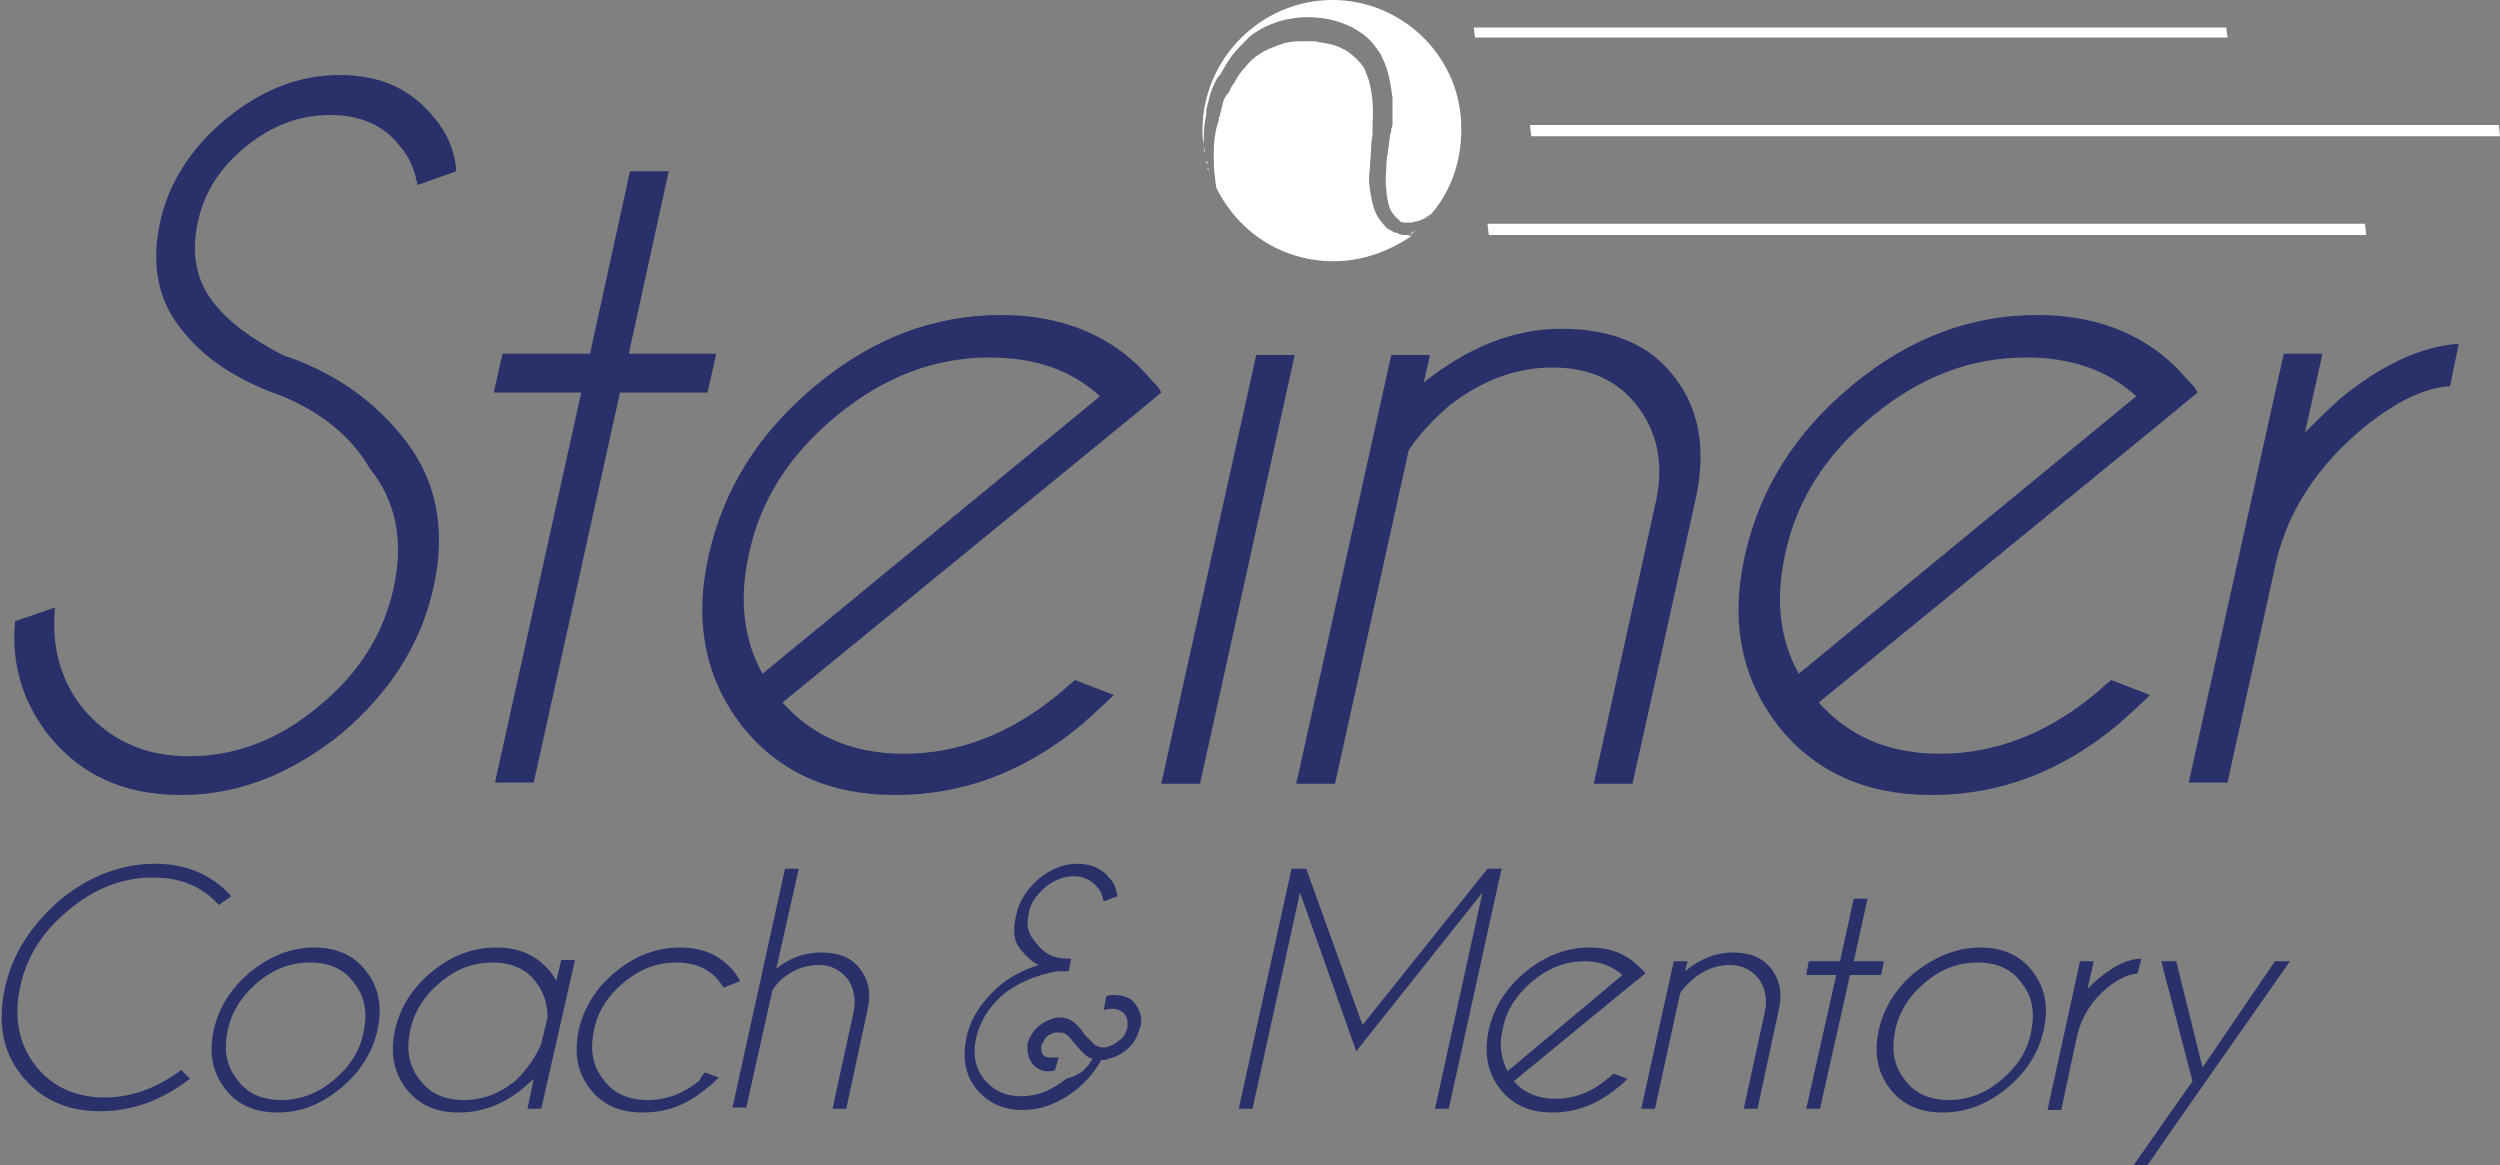 <?xml version="1.0" encoding="utf-8"?>
<!-- Generator: Adobe Illustrator 24.2.1, SVG Export Plug-In . SVG Version: 6.00 Build 0)  -->
<svg version="1.1" id="Camada_1" xmlns="http://www.w3.org/2000/svg" xmlns:xlink="http://www.w3.org/1999/xlink" x="0px" y="0px"
	 viewBox="0 0 200 93.2" style="enable-background:new 0 0 200 93.2;" xml:space="preserve">
<rect x="0" y="0" width="200" height="93.2" fill="#808080" stroke="none"/>
<style type="text/css">
	.st0{fill:#FFFFFF;}
	.st1{fill:#29306A;}
</style>
<g>
	<g>
		<g>
			<polygon class="st0" points="118,3 178.2,3 178.1,2.2 117.9,2.2 			"/>
		</g>
		<g>
			<polygon class="st0" points="122.5,10.9 200,10.9 199.9,10 122.4,10 			"/>
		</g>
		<g>
			<polygon class="st0" points="119.1,18.8 189.3,18.8 189.2,17.9 119,17.9 			"/>
		</g>
	</g>
	<g>
		<path class="st1" d="M22.6,31.7c-3.7-1.3-6.4-3.1-8.2-5.5c-1.8-2.3-2.3-5.1-1.6-8.4c0.7-3.2,2.5-6,5.3-8.3S23.9,6,27.2,6
			s5.8,1.2,7.6,3.5c1,1.2,1.6,2.6,1.7,4.2l-3.1,1.1c-0.2-1.1-0.6-2.2-1.4-3.1c-1.3-1.7-3.2-2.5-5.6-2.5s-4.6,0.8-6.7,2.5
			s-3.4,3.7-3.9,6.2c-0.5,2.4-0.1,4.5,1.2,6.2c1.2,1.6,3.1,3,5.6,4.3c4.2,1.4,7.4,3.7,9.8,6.8c2.5,3.2,3.3,7.1,2.3,11.7
			s-3.5,8.5-7.4,11.8c-4,3.2-8.2,4.9-12.8,4.9S6.4,62,3.8,58.7c-2-2.6-2.9-5.6-2.6-9l3.2-1.1c-0.3,3,0.4,5.7,2.1,7.9
			c2.1,2.6,4.9,4,8.6,4s7.2-1.3,10.4-4c3.2-2.6,5.2-5.8,6-9.5s0.2-6.9-1.9-9.5C28.1,34.9,25.7,33,22.6,31.7z"/>
		<path class="st1" d="M47.2,28.3l3.2-14.6h3.1l-3.2,14.6h7l-0.7,3.1h-7l-6.9,31.2h-3.1l6.9-31.2h-7l0.7-3.1
			C40.2,28.3,47.2,28.3,47.2,28.3z"/>
		<path class="st1" d="M62.6,56.2c2.4,2.7,5.6,4.1,9.7,4.1c4.4,0,8.5-1.6,12.3-4.7c0.5-0.4,0.9-0.8,1.4-1.2l3.1,1.2
			c-0.8,0.8-1.7,1.6-2.6,2.4c-4.6,3.8-9.5,5.6-14.9,5.6c-5.3,0-9.4-1.9-12.3-5.6c-2.9-3.8-3.8-8.3-2.6-13.6s4-9.8,8.6-13.6
			s9.5-5.6,14.8-5.6c4.5,0,8.2,1.4,11,4.1c0.5,0.5,0.9,1,1.4,1.5c0.2,0.2,0.3,0.4,0.4,0.6L90,33.8L62.6,56.2z M88,31.7
			c-2.3-2.1-5.2-3.1-8.8-3.1c-4.4,0-8.4,1.5-12.2,4.6c-3.8,3.1-6.2,6.8-7.1,11.2c-0.8,3.6-0.4,6.8,1.1,9.5L88,31.7z"/>
		<path class="st1" d="M103.6,28.3L96,62.7h-3.1l7.6-34.3h3.1V28.3z"/>
		<path class="st1" d="M112.7,36l-5.9,26.7h-3.1l7.6-34.3h3.1l-0.5,2.2c3.5-2.8,7.2-4.3,11-4.3c4.1,0,7.1,1.3,9,3.8
			c2,2.5,2.6,5.7,1.8,9.6l-5.1,23h-3.1l5-22.7c0.6-2.9,0.1-5.4-1.5-7.5s-3.9-3.1-6.8-3.1s-5.6,1-8.2,3
			C114.6,33.6,113.5,34.8,112.7,36z"/>
		<path class="st1" d="M145.5,56.2c2.4,2.7,5.6,4.1,9.7,4.1c4.4,0,8.5-1.6,12.3-4.7c0.5-0.4,0.9-0.8,1.4-1.2l3.1,1.2
			c-0.8,0.8-1.7,1.6-2.6,2.4c-4.6,3.8-9.5,5.6-14.9,5.6c-5.3,0-9.4-1.9-12.3-5.6c-2.9-3.8-3.8-8.3-2.6-13.6s4-9.8,8.6-13.6
			s9.5-5.6,14.8-5.6c4.5,0,8.2,1.4,11,4.1c0.5,0.5,0.9,1,1.4,1.5c0.2,0.2,0.3,0.4,0.4,0.6l-2.9,2.4L145.5,56.2z M170.9,31.7
			c-2.3-2.1-5.2-3.1-8.8-3.1c-4.4,0-8.4,1.5-12.2,4.6s-6.2,6.8-7.1,11.2c-0.8,3.6-0.4,6.8,1.1,9.5L170.9,31.7z"/>
		<path class="st1" d="M182.7,28.3h3.1l-1.4,6.3c0.9-0.9,1.8-1.8,2.8-2.7c3.4-2.8,6.6-4.2,9.5-4.4l-0.7,3.4c-2,0.1-4.3,1.2-6.9,3.3
			c-3.6,3-6,6.5-7,10.7l-3.9,17.7h-3.1L182.7,28.3z"/>
	</g>
	<g>
		<path class="st1" d="M14.5,85.6l0.7,0.7C13,88,10.6,88.9,8,88.9c-2.7,0-4.8-1-6.3-2.9s-1.9-4.2-1.3-7c0.6-2.7,2.1-5,4.4-7
			c2.3-1.9,4.9-2.9,7.6-2.9c2.5,0,4.6,0.9,6.1,2.6l-1,0.7c-1.3-1.5-3.1-2.2-5.3-2.2c-2.4,0-4.7,0.9-6.7,2.6
			c-2.1,1.7-3.4,3.8-3.9,6.2c-0.5,2.4-0.1,4.5,1.2,6.2s3.2,2.6,5.6,2.6C10.4,87.8,12.5,87.1,14.5,85.6z"/>
		<path class="st1" d="M25.1,75.8c1.8,0,3.2,0.6,4.2,1.9c1,1.3,1.3,2.8,0.9,4.7c-0.4,1.8-1.4,3.4-3,4.7S24,89,22.2,89
			S19,88.4,18,87.1s-1.3-2.8-0.9-4.7c0.4-1.8,1.4-3.4,3-4.7C21.6,76.5,23.3,75.8,25.1,75.8z M20.6,78.6c-1.3,1.1-2.1,2.4-2.4,3.9
			s-0.1,2.8,0.8,3.9c0.8,1.1,2,1.6,3.5,1.6s2.9-0.5,4.2-1.6c1.3-1.1,2.1-2.3,2.4-3.9c0.3-1.5,0.1-2.8-0.8-3.9
			c-0.8-1.1-2-1.6-3.5-1.6C23.3,77,21.9,77.5,20.6,78.6z"/>
		<path class="st1" d="M43.3,88.7h-1.1l0.5-2.4c-0.3,0.3-0.6,0.5-0.9,0.8c-1.6,1.3-3.3,1.9-5.1,1.9s-3.2-0.6-4.2-1.9
			s-1.3-2.8-0.9-4.7c0.4-1.8,1.4-3.4,3-4.7c1.6-1.3,3.3-1.9,5.1-1.9s3.2,0.6,4.3,1.9c0.2,0.3,0.4,0.5,0.5,0.8l0.4-1.7H46L43.3,88.7z
			 M43.3,83.5l0.5-2.1c0-1.1-0.3-2-0.9-2.8c-0.8-1.1-2-1.6-3.5-1.6s-2.9,0.5-4.2,1.6s-2.1,2.4-2.4,3.9c-0.3,1.5-0.1,2.8,0.8,3.9
			c0.8,1.1,2,1.6,3.5,1.6s2.9-0.5,4.2-1.6C42.2,85.5,42.9,84.5,43.3,83.5z"/>
		<path class="st1" d="M56.4,85.8l1.1,0.4c-0.3,0.3-0.6,0.6-0.9,0.8c-1.6,1.4-3.3,2-5.2,2c-1.8,0-3.2-0.6-4.2-1.9s-1.3-2.8-0.9-4.7
			c0.4-1.8,1.4-3.4,3-4.7c1.6-1.3,3.3-1.9,5.1-1.9s3.2,0.6,4.3,1.9c0.2,0.3,0.4,0.5,0.5,0.8L57.9,79c-0.1-0.1-0.2-0.3-0.3-0.4
			c-0.8-1.1-2-1.6-3.5-1.6s-2.9,0.5-4.2,1.6s-2.1,2.3-2.4,3.9c-0.3,1.5-0.1,2.8,0.8,3.9c0.8,1.1,2,1.6,3.5,1.6s2.9-0.5,4.2-1.6
			C56.1,86.1,56.2,86,56.4,85.8z"/>
		<path class="st1" d="M62.8,69.5h1.1l-1.8,8c1.1-0.9,2.3-1.3,3.6-1.3c1.4,0,2.4,0.4,3.1,1.3s0.9,2,0.6,3.3l-1.7,7.9h-1.1l1.7-7.8
			c0.2-1,0-1.9-0.5-2.6c-0.6-0.7-1.3-1.1-2.3-1.1s-1.9,0.3-2.8,1c-0.4,0.3-0.7,0.7-0.9,1l-2.1,9.4h-1.1L62.8,69.5z"/>
		<path class="st1" d="M87.4,84.7c-0.1,0-0.2-0.1-0.3-0.1c-0.3-0.2-0.7-0.6-1.2-1.2c-0.3-0.4-0.5-0.6-0.7-0.7
			c-0.1-0.1-0.3-0.1-0.5-0.1c-0.1,0-0.2,0-0.3,0c-0.3,0.1-0.6,0.2-0.8,0.5c-0.1,0.2-0.2,0.4-0.3,0.5c0,0.1,0,0.2,0,0.3
			c0,0.3,0.1,0.5,0.3,0.6c0.1,0.1,0.3,0.1,0.6,0.1c0.1,0,0.3,0,0.5,0l-0.3,1c-0.2,0.1-0.4,0.1-0.6,0.1c-0.3,0-0.6-0.1-0.9-0.3
			c-0.4-0.3-0.6-0.7-0.7-1.3c0-0.2,0-0.4,0-0.6c0.1-0.4,0.3-0.7,0.5-1c0.4-0.5,0.9-0.8,1.5-1c0.2-0.1,0.4-0.1,0.6-0.1
			c0.4,0,0.7,0.1,1,0.3c0.3,0.2,0.6,0.5,1,1.1c0.4,0.4,0.7,0.7,0.8,0.8c0.2,0.1,0.4,0.2,0.7,0.2c0.1,0,0.3,0,0.4-0.1
			c0.4-0.1,0.8-0.4,1.1-0.7c0.2-0.2,0.3-0.5,0.4-0.8c0-0.1,0-0.3,0-0.4c0-0.4-0.2-0.7-0.5-0.9c-0.2-0.1-0.4-0.2-0.7-0.2
			c-0.2,0-0.4,0-0.7,0.1l0.2-1.1c0.2-0.1,0.5-0.1,0.7-0.1c0.4,0,0.8,0.1,1.2,0.3c0.5,0.4,0.8,0.9,0.9,1.6c0,0.2,0,0.5-0.1,0.7
			c-0.1,0.4-0.3,0.9-0.6,1.3c-0.5,0.6-1.1,1-1.9,1.2c-0.2,0.1-0.4,0.1-0.6,0.1c-0.5,0.9-1.1,1.6-1.9,2.3c-1.4,1.1-2.8,1.7-4.4,1.7
			s-2.8-0.6-3.7-1.7c-0.9-1.1-1.1-2.5-0.8-4c0.3-1.6,1.2-2.9,2.5-4.1c0.9-0.8,2-1.4,3.3-1.8c-0.5-0.2-1-0.7-1.5-1.3
			c-0.5-0.6-0.6-1.5-0.3-2.7c0.2-1.1,0.9-2.1,1.8-2.9c1-0.8,2-1.2,3.1-1.2s2,0.4,2.6,1.2c0.4,0.4,0.5,0.9,0.6,1.4l-1.1,0.4
			c-0.1-0.4-0.2-0.8-0.5-1.1c-0.5-0.6-1.1-0.9-1.9-0.9s-1.6,0.3-2.3,0.9c-0.7,0.6-1.2,1.3-1.3,2.1c-0.2,0.8-0.1,1.5,0.4,2.1
			c0.4,0.6,0.9,1,1.3,1.2s1,0.3,1.7,0.3l-0.2,1h-0.9c-1.8,0.3-3.3,1-4.4,1.9c-1.1,1-1.8,2.1-2.1,3.4c-0.3,1.3-0.1,2.4,0.6,3.3
			s1.7,1.4,3,1.4s2.5-0.5,3.6-1.4C86.5,86,87,85.4,87.4,84.7z"/>
		<path class="st1" d="M104.5,69.5L109,82l10-12.5h1.2l-0.1,0.1l-4.2,19.1h-1.1l3.8-17.3l-10.1,12.7L104,71.4l-3.8,17.3h-1.1
			l4.2-19.1v-0.1H104.5z"/>
		<path class="st1" d="M121.1,86.5c0.8,0.9,1.9,1.4,3.3,1.4c1.5,0,2.9-0.5,4.2-1.6c0.2-0.1,0.3-0.3,0.5-0.4l1.1,0.4
			c-0.3,0.3-0.6,0.6-0.9,0.8c-1.6,1.3-3.3,1.9-5.1,1.9c-1.8,0-3.2-0.6-4.2-1.9s-1.3-2.8-0.9-4.7c0.4-1.8,1.4-3.4,3-4.7
			c1.6-1.3,3.3-1.9,5.1-1.9c1.6,0,2.8,0.5,3.8,1.4c0.2,0.2,0.3,0.3,0.5,0.5c0.1,0.1,0.1,0.1,0.1,0.2l-1,0.8L121.1,86.5z M129.8,78
			c-0.8-0.7-1.8-1.1-3-1.1c-1.5,0-2.9,0.5-4.2,1.6c-1.3,1.1-2.1,2.3-2.4,3.9c-0.3,1.2-0.1,2.3,0.4,3.3L129.8,78z"/>
		<path class="st1" d="M134.4,79.5l-2,9.2h-1.1l2.6-11.8h1.1l-0.2,0.8c1.2-1,2.5-1.5,3.8-1.5c1.4,0,2.4,0.4,3.1,1.3
			c0.7,0.9,0.9,2,0.6,3.3l-1.7,7.9h-1.1l1.7-7.8c0.2-1,0-1.9-0.5-2.6c-0.6-0.7-1.3-1.1-2.3-1.1s-1.9,0.3-2.8,1
			C135,78.7,134.6,79.1,134.4,79.5z"/>
		<path class="st1" d="M147.2,76.9l1.1-5h1.1l-1.1,5h2.4l-0.2,1.1H148l-2.4,10.7h-1.1l2.4-10.7h-2.4l0.2-1.1H147.2z"/>
		<path class="st1" d="M158.4,75.8c1.8,0,3.2,0.6,4.2,1.9s1.3,2.8,0.9,4.7c-0.4,1.8-1.4,3.4-3,4.7c-1.6,1.3-3.3,1.9-5.1,1.9
			s-3.2-0.6-4.2-1.9s-1.3-2.8-0.9-4.7c0.4-1.8,1.4-3.4,3-4.7C154.9,76.5,156.6,75.8,158.4,75.8z M154,78.6c-1.3,1.1-2.1,2.4-2.4,3.9
			c-0.3,1.5-0.1,2.8,0.8,3.9c0.8,1.1,2,1.6,3.5,1.6s2.9-0.5,4.2-1.6s2.1-2.3,2.4-3.9c0.3-1.5,0.1-2.8-0.8-3.9
			c-0.8-1.1-2-1.6-3.5-1.6S155.3,77.5,154,78.6z"/>
		<path class="st1" d="M166.4,76.9h1.1l-0.5,2.2c0.3-0.3,0.6-0.6,1-0.9c1.2-1,2.3-1.5,3.3-1.5l-0.3,1.2c-0.7,0-1.5,0.4-2.4,1.1
			c-1.2,1-2,2.2-2.4,3.7l-1.3,6.1h-1.1L166.4,76.9z"/>
		<path class="st1" d="M175.7,87.6l-3.9,5.6h-1.1l4.7-6.7l-2.5-9.6h1.2l2.1,8.5l5.8-8.5h1.2L175.7,87.6L175.7,87.6z"/>
	</g>
	<g>
		<path class="st0" d="M113.3,18.4c-0.2,0.1-0.3,0.3-0.5,0.4C112.9,18.6,113.1,18.5,113.3,18.4z"/>
		<path class="st0" d="M96.8,14c0-0.1,0-0.1-0.1-0.2C96.8,13.9,96.8,14,96.8,14z"/>
		<path class="st0" d="M114.2,17.5c0.1-0.2,0.3-0.3,0.4-0.5C114.5,17.1,114.4,17.3,114.2,17.5z"/>
		<path class="st0" d="M96.5,9.2c0-0.1,0-0.1,0-0.2c0-0.1,0-0.1,0-0.2c0-0.1,0.1-0.3,0.1-0.4c0-0.1,0.1-0.3,0.1-0.4
			c0-0.1,0.1-0.3,0.1-0.4C96.9,7.3,97,7,97.1,6.8c0.1-0.1,0.1-0.3,0.2-0.4l0.1-0.2l0,0l0,0l0,0l0,0L97.6,6c0.3-0.5,0.6-1.1,1-1.6
			s0.9-1,1.4-1.5c0.5-0.4,1.2-0.8,1.8-1c0.7-0.3,1.4-0.4,2.1-0.5c1.5-0.1,2.9,0.1,4.3,0.8c0.7,0.4,1.3,0.8,1.8,1.5
			c0.2,0.3,0.5,0.6,0.6,1c0.2,0.3,0.3,0.7,0.4,1c0.2,0.7,0.3,1.4,0.4,2.1c0,0.7,0,1.4,0,2c0,0.2,0,0.3-0.1,0.5c0,0.2,0,0.3-0.1,0.5
			c0,0.3-0.1,0.6-0.1,0.9c-0.1,0.6-0.2,1.2-0.2,1.7c0,0.6-0.1,1.1,0,1.6c0,0.5,0.1,1,0.2,1.4c0.1,0.4,0.3,0.7,0.6,1l0.1,0.1
			c0,0,0.1,0,0.1,0.1l0.1,0.1l0,0l0,0l0,0l0,0c0.1,0.1,0.3,0.1,0.4,0.1s0.3,0,0.5,0s0.3-0.1,0.5-0.1c0.3-0.1,0.6-0.2,0.8-0.4
			c0.2-0.1,0.3-0.2,0.4-0.3c1.5-1.8,2.3-4.1,2.3-6.6C117,4.7,112.3,0,106.6,0S96.2,4.7,96.2,10.4c0,0.4,0,0.7,0.1,1.1
			C96.3,10.8,96.3,10,96.5,9.2z"/>
		<path class="st0" d="M113.3,18.3c0.1-0.1,0.3-0.2,0.4-0.4C113.6,18.1,113.4,18.2,113.3,18.3z"/>
		<path class="st0" d="M96.6,13.4c0,0.1,0,0.2,0.1,0.2C96.7,13.5,96.6,13.4,96.6,13.4z"/>
		<path class="st0" d="M96.6,13.1c0-0.1,0-0.2-0.1-0.2C96.5,13,96.5,13.1,96.6,13.1z"/>
		<path class="st0" d="M113.8,17.9c0.1-0.1,0.3-0.3,0.4-0.4C114.1,17.6,113.9,17.8,113.8,17.9z"/>
		<path class="st0" d="M97,14.5c0-0.1,0-0.1-0.1-0.2C97,14.4,97,14.4,97,14.5z"/>
		<path class="st0" d="M112.5,18.8c-0.3,0-0.5,0-0.8-0.2h-0.1l0,0l0,0l0,0l0,0c-0.1,0-0.1,0-0.2-0.1c-0.1,0-0.1-0.1-0.2-0.1
			s-0.1-0.1-0.2-0.1c-0.4-0.4-0.8-0.9-1-1.4s-0.3-1.1-0.4-1.7c-0.1-0.6-0.1-1.2,0-1.8c0-0.6,0.1-1.2,0.1-1.8c0-0.3,0.1-0.6,0.1-0.9
			c0-0.2,0-0.3,0-0.4c0-0.1,0-0.3,0-0.4c0.1-1.2,0-2.4-0.3-3.5c-0.1-0.3-0.2-0.5-0.3-0.8c-0.1-0.2-0.3-0.5-0.5-0.7
			c-0.4-0.4-0.8-0.8-1.3-1c-0.5-0.3-1.1-0.4-1.7-0.5l-0.5-0.1h-0.4c-0.1,0-0.3,0-0.4,0s-0.3,0-0.4,0c-0.6,0-1.2,0.1-1.7,0.3
			s-1.1,0.4-1.5,0.7c-0.5,0.3-0.9,0.7-1.2,1.1c-0.4,0.4-0.7,0.9-0.9,1.3l-0.1,0.1l0,0l0,0l0,0l0,0L98.5,7c-0.1,0.1-0.1,0.3-0.2,0.4
			C98.1,7.6,98,7.8,97.9,8c0,0.1-0.1,0.2-0.1,0.4c0,0.1-0.1,0.2-0.1,0.4c0,0.1-0.1,0.2-0.1,0.4c0,0.1,0,0.1-0.1,0.2
			c0,0.1,0,0.1,0,0.2c-0.3,0.9-0.4,1.8-0.4,2.6s0,1.5,0.1,2c0,0.3,0.1,0.6,0.1,0.8c1.7,3.5,5.2,5.9,9.4,5.9c2.3,0,4.4-0.8,6.2-2
			C112.7,18.8,112.6,18.8,112.5,18.8z"/>
		<path class="st0" d="M96.4,12.4c0,0.1,0,0.2,0.1,0.3C96.4,12.6,96.4,12.5,96.4,12.4z"/>
		<path class="st0" d="M96.3,11.6c0,0.2,0.1,0.4,0.1,0.7C96.3,12,96.3,11.8,96.3,11.6z"/>
	</g>
</g>
</svg>
